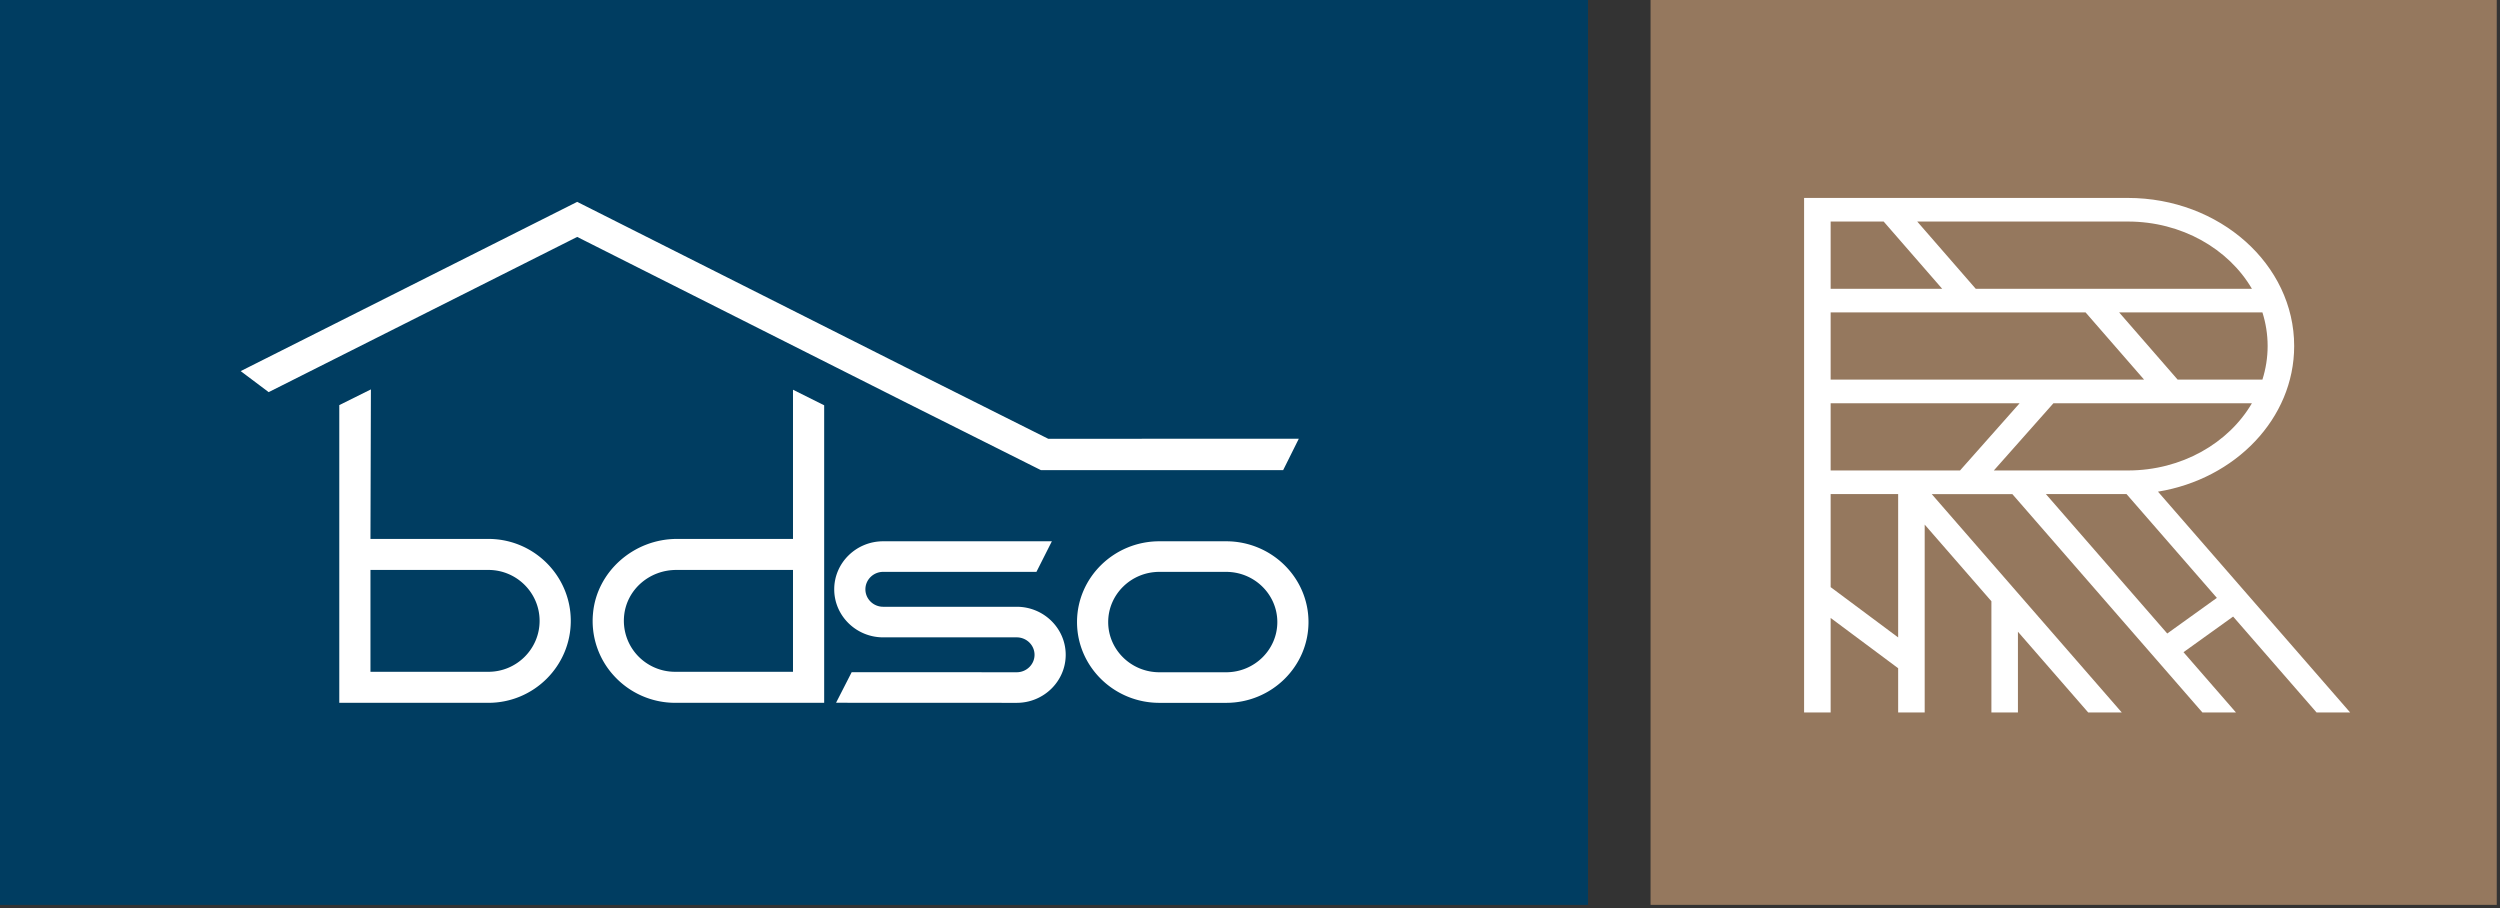 <svg height="117" width="322" xmlns="http://www.w3.org/2000/svg"><rect width="100%" height="100%" fill="#333333" stroke="none"/><g fill="none" fill-rule="evenodd"><path d="M212.591 0h108.991v116.55h-108.99z" fill="#95785e"/><path d="M0 0h204.538v116.55H0z" fill="#003d61"/><g fill="#fff"><path d="M47.772 50.154l-.057 19.259h15.193c5.85 0 10.608 4.736 10.608 10.555s-4.759 10.555-10.608 10.555H43.7V52.178zm15.136 23.255H47.716v13.118h15.192c3.636 0 6.593-2.943 6.593-6.559s-2.957-6.559-6.593-6.559zm39.23-23.211l4.015 2.003v38.322H86.945a10.658 10.658 0 01-7.833-3.446 10.426 10.426 0 01-2.73-8.095c.493-5.365 5.243-9.569 10.817-9.569h14.939zm0 23.211H87.113c-3.453 0-6.34 2.493-6.716 5.798a6.561 6.561 0 001.631 5.125 6.615 6.615 0 004.917 2.195h15.193zm33.344-3.696l-1.988 3.94-19.74.003c-1.263 0-2.291 1.01-2.291 2.248 0 1.24 1.028 2.248 2.291 2.248h17.2c3.479 0 6.308 2.777 6.308 6.187s-2.83 6.187-6.308 6.187l-23.271-.01 2.014-3.94 21.257.01c1.264 0 2.293-1.009 2.293-2.247 0-1.24-1.029-2.247-2.293-2.247h-17.2c-3.477 0-6.306-2.777-6.306-6.188 0-3.41 2.829-6.187 6.306-6.187zm22.444.004c5.85 0 10.608 4.669 10.608 10.405s-4.758 10.404-10.608 10.404h-8.6c-5.848 0-10.606-4.669-10.606-10.404s4.758-10.405 10.607-10.405zm0 3.94h-8.6c-3.633 0-6.591 2.9-6.591 6.465s2.958 6.465 6.592 6.465h8.599c3.635 0 6.593-2.901 6.593-6.465s-2.958-6.465-6.593-6.465z"/><path d="M74.344 26l43.898 22.112 16.772 8.403 32.271-.005-2.013 4.04-31.202.003-17.624-8.828-42.104-21.21-39.738 19.992L31 47.799zm199.721-.506c11.814 0 21.425 8.557 21.425 19.074 0 9.337-7.576 17.128-17.542 18.758l24.75 28.439h-4.324l-10.748-12.351-6.39 4.588 6.755 7.763h-4.322L259.19 63.641h-10.383l24.476 28.124h-4.323l-9.05-10.397v10.397h-3.417V77.44l-8.593-9.872v24.197h-3.418v-5.697l-8.695-6.476v12.173h-3.42V25.494zM244.482 63.64h-8.695v11.982l8.695 6.478zm29.416 0h-10.385l15.629 17.956 6.39-4.589zm16.148-11.701h-25.564l-7.676 8.658h17.259c6.943 0 12.978-3.52 15.981-8.658zm-29.919 0h-24.34v8.658h16.665zm31.272-11.703h-18.456l7.537 8.66h10.919c.435-1.379.672-2.83.672-4.33s-.237-2.95-.672-4.33zm-22.779 0h-32.833v8.66h40.37zm5.445-11.701h-27.126l7.535 8.66h35.572c-3.003-5.14-9.038-8.66-15.981-8.66zm-31.45 0h-6.828v8.66h14.364z"/></g></g></svg>
